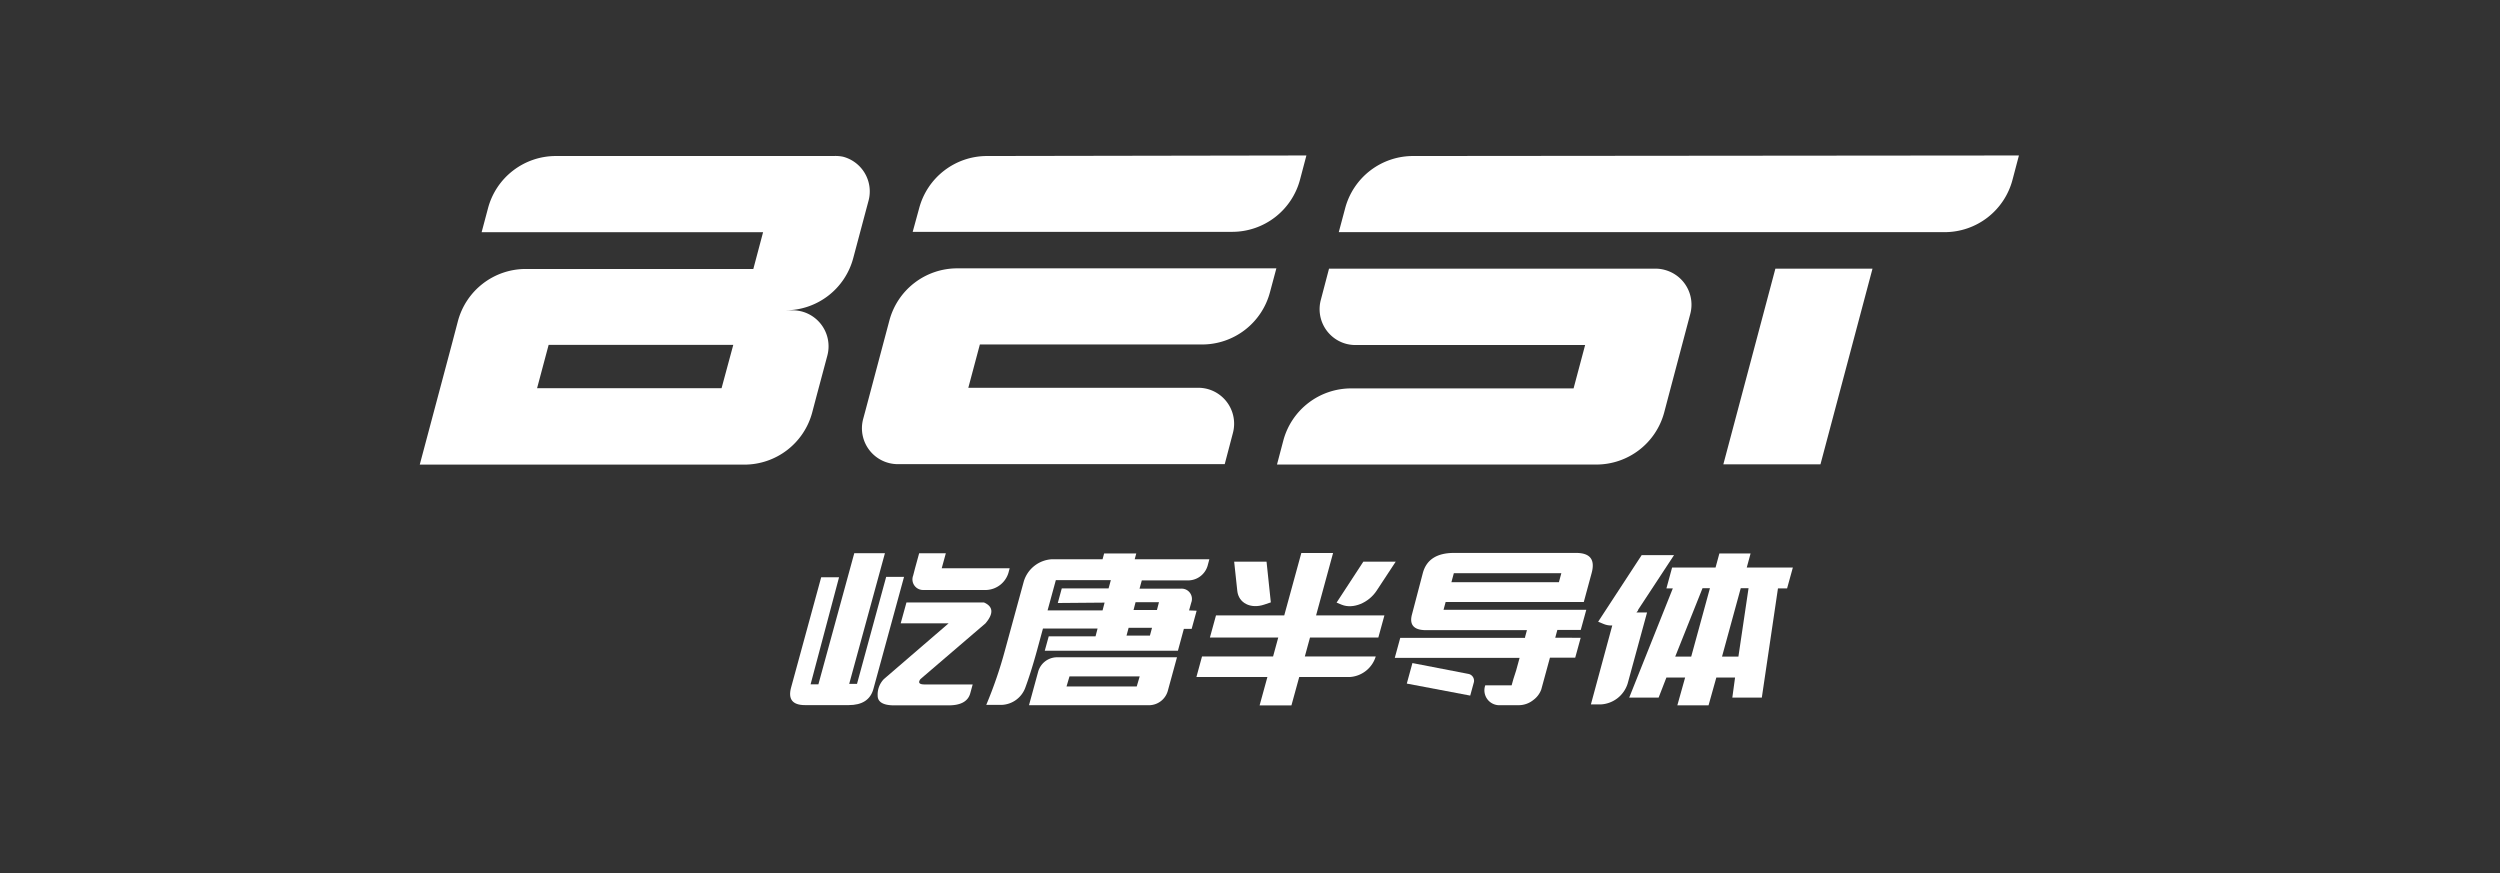 <svg xmlns="http://www.w3.org/2000/svg" viewBox="0 0 320.48 111.94"><rect x="0" y="0" width="320.48" height="111.94" fill="#333333" stroke="none"/><defs><style>.cls-1{fill:none;}.cls-2,.cls-3{fill:#fff;}.cls-2{fill-rule:evenodd;}</style></defs><g id="图层_2" data-name="图层 2"><g id="图层_1-2" data-name="图层 1"><rect class="cls-1" width="320.48" height="111.94"/><g id="图层_2-2" data-name="图层 2"><g id="图层_1-2-2" data-name="图层 1-2"><path class="cls-2" d="M106.87,20H71.26a9,9,0,0,0-8.7,6.69l-.82,3.08H97.82l-1.25,4.71H67.41a9,9,0,0,0-8.71,6.69l-.81,3.08-2.26,8.48h0l-1.82,6.83h41.6a9,9,0,0,0,8.71-6.69l.58-2.2h0l1.36-5.09a4.62,4.62,0,0,0-3.27-5.65,4.79,4.79,0,0,0-1.19-.15h-.89a9,9,0,0,0,8.66-6.66L111,27h0l.34-1.27a4.6,4.6,0,0,0-3.27-5.64A4.72,4.72,0,0,0,106.87,20ZM94,44.21,92.5,49.76H68.85l1.48-5.55Z"/><path class="cls-2" d="M126.53,20a9,9,0,0,0-8.7,6.69L117,29.72H158A9,9,0,0,0,166.66,23l.81-3.07Z"/><path class="cls-2" d="M114,41.13l-.82,3.08-2.26,8.5-.27,1a4.6,4.6,0,0,0,4.46,5.79H157l1.05-4a4.61,4.61,0,0,0-3.27-5.64,4.71,4.71,0,0,0-1.18-.15H124.13l1.48-5.55H154.1a9,9,0,0,0,8.7-6.7l.82-3.06H122.68A9,9,0,0,0,114,41.13Z"/><path class="cls-2" d="M181.15,20a9,9,0,0,0-8.71,6.69l-.82,3.07h77.67A9,9,0,0,0,258,23l.81-3.07Z"/><path class="cls-2" d="M212.23,34.44H170.37l-1.05,4a4.6,4.6,0,0,0,3.26,5.64,4.79,4.79,0,0,0,1.19.15H203.2l-1.48,5.56h-28.5a9,9,0,0,0-8.71,6.69l-.81,3.07h40.93a9,9,0,0,0,8.71-6.69l.5-1.9h0l1.78-6.72,1.06-4a4.61,4.61,0,0,0-3.27-5.64A4.38,4.38,0,0,0,212.23,34.44Z"/><polygon class="cls-2" points="220.92 59.52 233.37 59.52 240.04 34.44 227.59 34.44 220.92 59.52"/><path class="cls-3" d="M167.27,84.15l.66-2.42h8.76l.78-2.84h-8.76l2.18-8h-4.07l-2.19,8h-8.75l-.78,2.84h8.76l-.66,2.42h-9.11l-.72,2.64h9.1l-1,3.64h4.08l1-3.64H173a3.72,3.72,0,0,0,3.36-2.64Z"/><path class="cls-3" d="M162.08,77.5l.83-.28L162.36,72h-4.15l.4,3.74C158.77,77.3,160.32,78.1,162.08,77.5Z"/><path class="cls-3" d="M176.48,75.71,178.92,72h-4.15l-3.43,5.25.68.28C173.45,78.1,175.44,77.3,176.48,75.71Z"/><path class="cls-3" d="M199.37,81.75l.27-1h3l.71-2.58h-18.3l.27-1h17.71l1-3.69c.48-1.74-.18-2.6-2-2.6H186.4q-3.3,0-4,2.56L181,78.78c-.35,1.31.24,2,1.79,2h12.95l-.24.89h0l0,.1h-16l-.7,2.56h16l-.44,1.61h0L194,87.06h0l-.22.79H190.4a1.91,1.91,0,0,0,1.91,2.55h2.36a3,3,0,0,0,1.91-.68,2.89,2.89,0,0,0,1-1.34l1.11-4.07h3.24l.7-2.55Zm-13-8.27h13.78l-.31,1.15H186.06Z"/><path class="cls-3" d="M188.24,86.39,181.06,85l-.72,2.63,8.13,1.54.44-1.61A.89.89,0,0,0,188.24,86.39Z"/><path class="cls-3" d="M210,78.16l4.6-7h-4.15l-5.58,8.54.68.28a2.58,2.58,0,0,0,1.13.2L203.94,90.3h1.28a3.82,3.82,0,0,0,3.44-2.7l2.48-9.09h-1.36C209.87,78.4,210,78.28,210,78.16Z"/><path class="cls-3" d="M222.07,89.43h3.78l2.07-14h1.17l.74-2.68h-5.91l.49-1.8h-4l-.49,1.8h-5.57l-.73,2.68h.82l-5.59,14h3.77l1-2.58h2.4l-1,3.57h4l1-3.57h2.4Zm-7.32-5.26,3.5-8.77h.95l-2.4,8.77Zm6,0,2.4-8.77h1l-1.3,8.77Z"/><path class="cls-3" d="M133.1,86.05l-1.19,4.35h15.5a2.52,2.52,0,0,0,2.28-1.79l1.19-4.35h-15.5A2.53,2.53,0,0,0,133.1,86.05Zm4,.66h9L145.72,88h-9Z"/><path class="cls-3" d="M152.43,78.25l.28-1a1.32,1.32,0,0,0-1.3-1.79h-5.33l.29-1.06h6.07a2.62,2.62,0,0,0,2.36-1.85l.23-.86h-9.57l.2-.74h-4.12l-.2.74h-6.47a4,4,0,0,0-3.63,2.85l-2.41,8.82a54.48,54.48,0,0,1-2.4,7h2a3.37,3.37,0,0,0,3-2.19q.74-2,1.52-4.84l.75-2.76h7l-.26,1h-6l-.51,1.85H151l.76-2.8h1l.64-2.33Zm-10.83-1-.26,1h-7.05l1.06-3.88h7.05l-.29,1.06h-6l-.51,1.87Zm5.81,4.23h-3l.27-1h3Zm.9-3.28h-3l.26-1h3Z"/><path class="cls-2" d="M109.86,87.67h-1l4.58-16.75h-3.93l-4.6,16.81h-1L107.56,74h-2.29l-3.86,14.14c-.41,1.5.19,2.25,1.79,2.25h5.59c1.74,0,2.79-.69,3.17-2.06l3.34-12.22.59-2.16H113.6Z"/><path class="cls-2" d="M118,87.05l8.33-7.14c1.07-1.26,1-2.16-.2-2.68h-9.93l-.74,2.68h6.14l-8.29,7.14a2.85,2.85,0,0,0-.8,2.13c0,.81.71,1.22,2,1.24h7.11c1.56,0,2.48-.52,2.76-1.55l.31-1.13h-6.21C117.83,87.73,117.66,87.5,118,87.05Z"/><path class="cls-2" d="M120.72,72.85l.53-1.93h-3.42l-.53,1.93-.24.93a1.36,1.36,0,0,0,1.35,1.85h8.07a3.1,3.1,0,0,0,2.79-2.18l.16-.6Z"/></g></g></g></g></svg>
